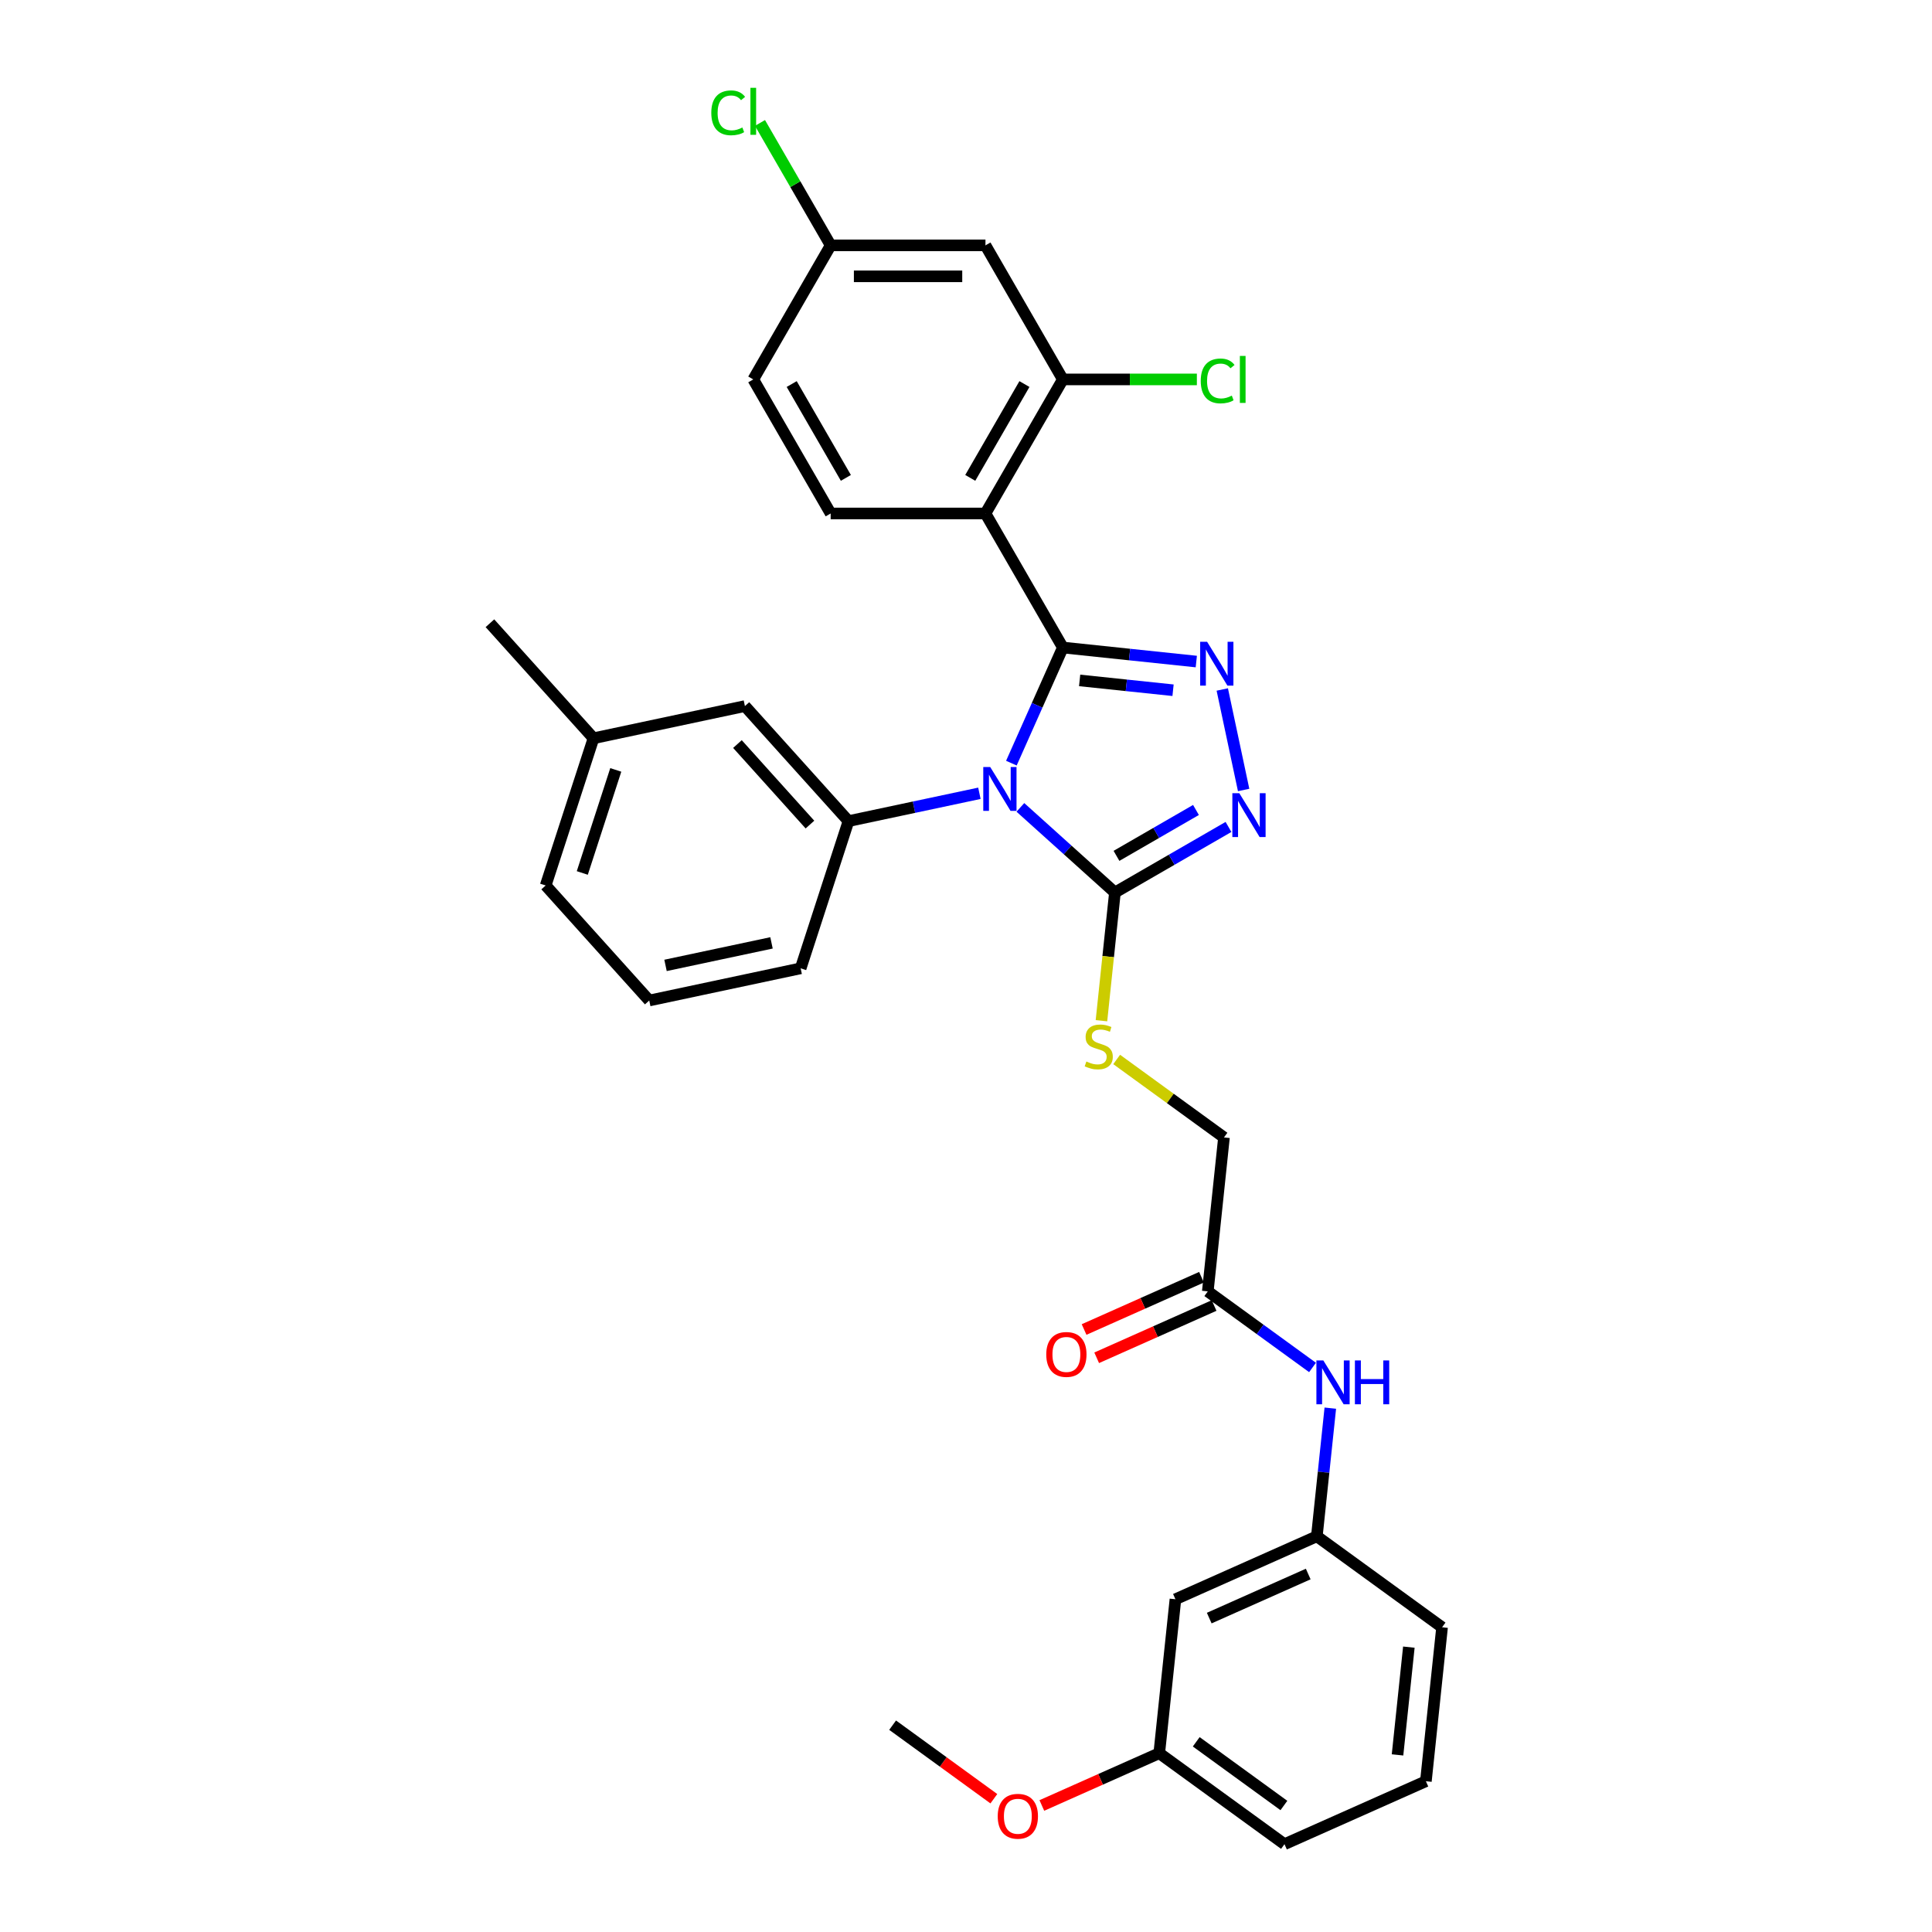 <?xml version='1.0' encoding='iso-8859-1'?>
<svg version='1.1' baseProfile='full'
              xmlns='http://www.w3.org/2000/svg'
                      xmlns:rdkit='http://www.rdkit.org/xml'
                      xmlns:xlink='http://www.w3.org/1999/xlink'
                  xml:space='preserve'
width='1000px' height='1000px' viewBox='0 0 1000 1000'>
<!-- END OF HEADER -->
<rect style='opacity:1.0;fill:#FFFFFF;stroke:none' width='1000' height='1000' x='0' y='0'> </rect>
<path class='bond-0' d='M 550.131,335.157 L 536.809,365.079' style='fill:none;fill-rule:evenodd;stroke:#000000;stroke-width:6px;stroke-linecap:butt;stroke-linejoin:miter;stroke-opacity:1' />
<path class='bond-0' d='M 536.809,365.079 L 523.487,395.002' style='fill:none;fill-rule:evenodd;stroke:#0000FF;stroke-width:6px;stroke-linecap:butt;stroke-linejoin:miter;stroke-opacity:1' />
<path class='bond-1' d='M 550.131,335.157 L 584.667,338.787' style='fill:none;fill-rule:evenodd;stroke:#000000;stroke-width:6px;stroke-linecap:butt;stroke-linejoin:miter;stroke-opacity:1' />
<path class='bond-1' d='M 584.667,338.787 L 619.204,342.417' style='fill:none;fill-rule:evenodd;stroke:#0000FF;stroke-width:6px;stroke-linecap:butt;stroke-linejoin:miter;stroke-opacity:1' />
<path class='bond-1' d='M 558.817,352.182 L 582.992,354.723' style='fill:none;fill-rule:evenodd;stroke:#000000;stroke-width:6px;stroke-linecap:butt;stroke-linejoin:miter;stroke-opacity:1' />
<path class='bond-1' d='M 582.992,354.723 L 607.168,357.264' style='fill:none;fill-rule:evenodd;stroke:#0000FF;stroke-width:6px;stroke-linecap:butt;stroke-linejoin:miter;stroke-opacity:1' />
<path class='bond-3' d='M 550.131,335.157 L 510.072,265.772' style='fill:none;fill-rule:evenodd;stroke:#000000;stroke-width:6px;stroke-linecap:butt;stroke-linejoin:miter;stroke-opacity:1' />
<path class='bond-2' d='M 528.152,417.901 L 552.618,439.93' style='fill:none;fill-rule:evenodd;stroke:#0000FF;stroke-width:6px;stroke-linecap:butt;stroke-linejoin:miter;stroke-opacity:1' />
<path class='bond-2' d='M 552.618,439.93 L 577.084,461.959' style='fill:none;fill-rule:evenodd;stroke:#000000;stroke-width:6px;stroke-linecap:butt;stroke-linejoin:miter;stroke-opacity:1' />
<path class='bond-5' d='M 506.936,410.604 L 473.056,417.806' style='fill:none;fill-rule:evenodd;stroke:#0000FF;stroke-width:6px;stroke-linecap:butt;stroke-linejoin:miter;stroke-opacity:1' />
<path class='bond-5' d='M 473.056,417.806 L 439.176,425.007' style='fill:none;fill-rule:evenodd;stroke:#000000;stroke-width:6px;stroke-linecap:butt;stroke-linejoin:miter;stroke-opacity:1' />
<path class='bond-4' d='M 632.649,356.88 L 643.704,408.893' style='fill:none;fill-rule:evenodd;stroke:#0000FF;stroke-width:6px;stroke-linecap:butt;stroke-linejoin:miter;stroke-opacity:1' />
<path class='bond-7' d='M 577.084,461.959 L 573.596,495.142' style='fill:none;fill-rule:evenodd;stroke:#000000;stroke-width:6px;stroke-linecap:butt;stroke-linejoin:miter;stroke-opacity:1' />
<path class='bond-7' d='M 573.596,495.142 L 570.109,528.324' style='fill:none;fill-rule:evenodd;stroke:#CCCC00;stroke-width:6px;stroke-linecap:butt;stroke-linejoin:miter;stroke-opacity:1' />
<path class='bond-32' d='M 577.084,461.959 L 606.473,444.992' style='fill:none;fill-rule:evenodd;stroke:#000000;stroke-width:6px;stroke-linecap:butt;stroke-linejoin:miter;stroke-opacity:1' />
<path class='bond-32' d='M 606.473,444.992 L 635.861,428.024' style='fill:none;fill-rule:evenodd;stroke:#0000FF;stroke-width:6px;stroke-linecap:butt;stroke-linejoin:miter;stroke-opacity:1' />
<path class='bond-32' d='M 577.889,442.992 L 598.461,431.115' style='fill:none;fill-rule:evenodd;stroke:#000000;stroke-width:6px;stroke-linecap:butt;stroke-linejoin:miter;stroke-opacity:1' />
<path class='bond-32' d='M 598.461,431.115 L 619.033,419.238' style='fill:none;fill-rule:evenodd;stroke:#0000FF;stroke-width:6px;stroke-linecap:butt;stroke-linejoin:miter;stroke-opacity:1' />
<path class='bond-6' d='M 510.072,265.772 L 550.131,196.387' style='fill:none;fill-rule:evenodd;stroke:#000000;stroke-width:6px;stroke-linecap:butt;stroke-linejoin:miter;stroke-opacity:1' />
<path class='bond-6' d='M 502.204,247.352 L 530.245,198.783' style='fill:none;fill-rule:evenodd;stroke:#000000;stroke-width:6px;stroke-linecap:butt;stroke-linejoin:miter;stroke-opacity:1' />
<path class='bond-8' d='M 510.072,265.772 L 429.953,265.772' style='fill:none;fill-rule:evenodd;stroke:#000000;stroke-width:6px;stroke-linecap:butt;stroke-linejoin:miter;stroke-opacity:1' />
<path class='bond-12' d='M 439.176,425.007 L 385.566,365.467' style='fill:none;fill-rule:evenodd;stroke:#000000;stroke-width:6px;stroke-linecap:butt;stroke-linejoin:miter;stroke-opacity:1' />
<path class='bond-12' d='M 419.226,426.798 L 381.699,385.12' style='fill:none;fill-rule:evenodd;stroke:#000000;stroke-width:6px;stroke-linecap:butt;stroke-linejoin:miter;stroke-opacity:1' />
<path class='bond-22' d='M 439.176,425.007 L 414.418,501.205' style='fill:none;fill-rule:evenodd;stroke:#000000;stroke-width:6px;stroke-linecap:butt;stroke-linejoin:miter;stroke-opacity:1' />
<path class='bond-9' d='M 550.131,196.387 L 510.072,127.002' style='fill:none;fill-rule:evenodd;stroke:#000000;stroke-width:6px;stroke-linecap:butt;stroke-linejoin:miter;stroke-opacity:1' />
<path class='bond-18' d='M 550.131,196.387 L 584.815,196.387' style='fill:none;fill-rule:evenodd;stroke:#000000;stroke-width:6px;stroke-linecap:butt;stroke-linejoin:miter;stroke-opacity:1' />
<path class='bond-18' d='M 584.815,196.387 L 619.498,196.387' style='fill:none;fill-rule:evenodd;stroke:#00CC00;stroke-width:6px;stroke-linecap:butt;stroke-linejoin:miter;stroke-opacity:1' />
<path class='bond-16' d='M 577.987,548.38 L 605.757,568.556' style='fill:none;fill-rule:evenodd;stroke:#CCCC00;stroke-width:6px;stroke-linecap:butt;stroke-linejoin:miter;stroke-opacity:1' />
<path class='bond-16' d='M 605.757,568.556 L 633.527,588.732' style='fill:none;fill-rule:evenodd;stroke:#000000;stroke-width:6px;stroke-linecap:butt;stroke-linejoin:miter;stroke-opacity:1' />
<path class='bond-19' d='M 429.953,265.772 L 389.893,196.387' style='fill:none;fill-rule:evenodd;stroke:#000000;stroke-width:6px;stroke-linecap:butt;stroke-linejoin:miter;stroke-opacity:1' />
<path class='bond-19' d='M 437.821,247.352 L 409.779,198.783' style='fill:none;fill-rule:evenodd;stroke:#000000;stroke-width:6px;stroke-linecap:butt;stroke-linejoin:miter;stroke-opacity:1' />
<path class='bond-33' d='M 510.072,127.002 L 429.953,127.002' style='fill:none;fill-rule:evenodd;stroke:#000000;stroke-width:6px;stroke-linecap:butt;stroke-linejoin:miter;stroke-opacity:1' />
<path class='bond-33' d='M 498.054,143.026 L 441.971,143.026' style='fill:none;fill-rule:evenodd;stroke:#000000;stroke-width:6px;stroke-linecap:butt;stroke-linejoin:miter;stroke-opacity:1' />
<path class='bond-10' d='M 625.152,668.412 L 633.527,588.732' style='fill:none;fill-rule:evenodd;stroke:#000000;stroke-width:6px;stroke-linecap:butt;stroke-linejoin:miter;stroke-opacity:1' />
<path class='bond-11' d='M 625.152,668.412 L 652.257,688.105' style='fill:none;fill-rule:evenodd;stroke:#000000;stroke-width:6px;stroke-linecap:butt;stroke-linejoin:miter;stroke-opacity:1' />
<path class='bond-11' d='M 652.257,688.105 L 679.362,707.798' style='fill:none;fill-rule:evenodd;stroke:#0000FF;stroke-width:6px;stroke-linecap:butt;stroke-linejoin:miter;stroke-opacity:1' />
<path class='bond-15' d='M 621.893,661.093 L 591.506,674.622' style='fill:none;fill-rule:evenodd;stroke:#000000;stroke-width:6px;stroke-linecap:butt;stroke-linejoin:miter;stroke-opacity:1' />
<path class='bond-15' d='M 591.506,674.622 L 561.119,688.151' style='fill:none;fill-rule:evenodd;stroke:#FF0000;stroke-width:6px;stroke-linecap:butt;stroke-linejoin:miter;stroke-opacity:1' />
<path class='bond-15' d='M 628.411,675.732 L 598.024,689.261' style='fill:none;fill-rule:evenodd;stroke:#000000;stroke-width:6px;stroke-linecap:butt;stroke-linejoin:miter;stroke-opacity:1' />
<path class='bond-15' d='M 598.024,689.261 L 567.637,702.79' style='fill:none;fill-rule:evenodd;stroke:#FF0000;stroke-width:6px;stroke-linecap:butt;stroke-linejoin:miter;stroke-opacity:1' />
<path class='bond-13' d='M 688.567,728.853 L 685.081,762.019' style='fill:none;fill-rule:evenodd;stroke:#0000FF;stroke-width:6px;stroke-linecap:butt;stroke-linejoin:miter;stroke-opacity:1' />
<path class='bond-13' d='M 685.081,762.019 L 681.595,795.185' style='fill:none;fill-rule:evenodd;stroke:#000000;stroke-width:6px;stroke-linecap:butt;stroke-linejoin:miter;stroke-opacity:1' />
<path class='bond-21' d='M 385.566,365.467 L 307.197,382.125' style='fill:none;fill-rule:evenodd;stroke:#000000;stroke-width:6px;stroke-linecap:butt;stroke-linejoin:miter;stroke-opacity:1' />
<path class='bond-14' d='M 681.595,795.185 L 608.403,827.773' style='fill:none;fill-rule:evenodd;stroke:#000000;stroke-width:6px;stroke-linecap:butt;stroke-linejoin:miter;stroke-opacity:1' />
<path class='bond-14' d='M 677.134,814.712 L 625.899,837.523' style='fill:none;fill-rule:evenodd;stroke:#000000;stroke-width:6px;stroke-linecap:butt;stroke-linejoin:miter;stroke-opacity:1' />
<path class='bond-27' d='M 681.595,795.185 L 746.413,842.278' style='fill:none;fill-rule:evenodd;stroke:#000000;stroke-width:6px;stroke-linecap:butt;stroke-linejoin:miter;stroke-opacity:1' />
<path class='bond-20' d='M 608.403,827.773 L 600.028,907.453' style='fill:none;fill-rule:evenodd;stroke:#000000;stroke-width:6px;stroke-linecap:butt;stroke-linejoin:miter;stroke-opacity:1' />
<path class='bond-17' d='M 429.953,127.002 L 389.893,196.387' style='fill:none;fill-rule:evenodd;stroke:#000000;stroke-width:6px;stroke-linecap:butt;stroke-linejoin:miter;stroke-opacity:1' />
<path class='bond-23' d='M 429.953,127.002 L 411.662,95.32' style='fill:none;fill-rule:evenodd;stroke:#000000;stroke-width:6px;stroke-linecap:butt;stroke-linejoin:miter;stroke-opacity:1' />
<path class='bond-23' d='M 411.662,95.32 L 393.37,63.639' style='fill:none;fill-rule:evenodd;stroke:#00CC00;stroke-width:6px;stroke-linecap:butt;stroke-linejoin:miter;stroke-opacity:1' />
<path class='bond-24' d='M 600.028,907.453 L 569.641,920.982' style='fill:none;fill-rule:evenodd;stroke:#000000;stroke-width:6px;stroke-linecap:butt;stroke-linejoin:miter;stroke-opacity:1' />
<path class='bond-24' d='M 569.641,920.982 L 539.254,934.511' style='fill:none;fill-rule:evenodd;stroke:#FF0000;stroke-width:6px;stroke-linecap:butt;stroke-linejoin:miter;stroke-opacity:1' />
<path class='bond-35' d='M 600.028,907.453 L 664.846,954.545' style='fill:none;fill-rule:evenodd;stroke:#000000;stroke-width:6px;stroke-linecap:butt;stroke-linejoin:miter;stroke-opacity:1' />
<path class='bond-35' d='M 619.169,901.553 L 664.542,934.518' style='fill:none;fill-rule:evenodd;stroke:#000000;stroke-width:6px;stroke-linecap:butt;stroke-linejoin:miter;stroke-opacity:1' />
<path class='bond-30' d='M 307.197,382.125 L 253.587,322.585' style='fill:none;fill-rule:evenodd;stroke:#000000;stroke-width:6px;stroke-linecap:butt;stroke-linejoin:miter;stroke-opacity:1' />
<path class='bond-34' d='M 307.197,382.125 L 282.439,458.322' style='fill:none;fill-rule:evenodd;stroke:#000000;stroke-width:6px;stroke-linecap:butt;stroke-linejoin:miter;stroke-opacity:1' />
<path class='bond-34' d='M 318.723,398.506 L 301.393,451.844' style='fill:none;fill-rule:evenodd;stroke:#000000;stroke-width:6px;stroke-linecap:butt;stroke-linejoin:miter;stroke-opacity:1' />
<path class='bond-25' d='M 414.418,501.205 L 336.049,517.862' style='fill:none;fill-rule:evenodd;stroke:#000000;stroke-width:6px;stroke-linecap:butt;stroke-linejoin:miter;stroke-opacity:1' />
<path class='bond-25' d='M 399.331,488.03 L 344.473,499.69' style='fill:none;fill-rule:evenodd;stroke:#000000;stroke-width:6px;stroke-linecap:butt;stroke-linejoin:miter;stroke-opacity:1' />
<path class='bond-31' d='M 514.417,931.017 L 488.218,911.982' style='fill:none;fill-rule:evenodd;stroke:#FF0000;stroke-width:6px;stroke-linecap:butt;stroke-linejoin:miter;stroke-opacity:1' />
<path class='bond-31' d='M 488.218,911.982 L 462.018,892.947' style='fill:none;fill-rule:evenodd;stroke:#000000;stroke-width:6px;stroke-linecap:butt;stroke-linejoin:miter;stroke-opacity:1' />
<path class='bond-29' d='M 336.049,517.862 L 282.439,458.322' style='fill:none;fill-rule:evenodd;stroke:#000000;stroke-width:6px;stroke-linecap:butt;stroke-linejoin:miter;stroke-opacity:1' />
<path class='bond-26' d='M 738.038,921.958 L 746.413,842.278' style='fill:none;fill-rule:evenodd;stroke:#000000;stroke-width:6px;stroke-linecap:butt;stroke-linejoin:miter;stroke-opacity:1' />
<path class='bond-26' d='M 723.358,908.331 L 729.22,852.555' style='fill:none;fill-rule:evenodd;stroke:#000000;stroke-width:6px;stroke-linecap:butt;stroke-linejoin:miter;stroke-opacity:1' />
<path class='bond-28' d='M 738.038,921.958 L 664.846,954.545' style='fill:none;fill-rule:evenodd;stroke:#000000;stroke-width:6px;stroke-linecap:butt;stroke-linejoin:miter;stroke-opacity:1' />
<path  class='atom-1' d='M 512.528 397.004
L 519.963 409.022
Q 520.701 410.208, 521.886 412.355
Q 523.072 414.502, 523.136 414.631
L 523.136 397.004
L 526.149 397.004
L 526.149 419.694
L 523.04 419.694
L 515.06 406.555
Q 514.131 405.016, 513.137 403.254
Q 512.176 401.491, 511.887 400.946
L 511.887 419.694
L 508.939 419.694
L 508.939 397.004
L 512.528 397.004
' fill='#0000FF'/>
<path  class='atom-2' d='M 624.796 332.187
L 632.231 344.205
Q 632.968 345.39, 634.154 347.538
Q 635.34 349.685, 635.404 349.813
L 635.404 332.187
L 638.416 332.187
L 638.416 354.877
L 635.307 354.877
L 627.328 341.737
Q 626.398 340.199, 625.405 338.436
Q 624.443 336.674, 624.155 336.129
L 624.155 354.877
L 621.207 354.877
L 621.207 332.187
L 624.796 332.187
' fill='#0000FF'/>
<path  class='atom-5' d='M 641.454 410.555
L 648.889 422.573
Q 649.626 423.759, 650.811 425.906
Q 651.997 428.053, 652.061 428.181
L 652.061 410.555
L 655.074 410.555
L 655.074 433.245
L 651.965 433.245
L 643.985 420.105
Q 643.056 418.567, 642.062 416.804
Q 641.101 415.042, 640.813 414.497
L 640.813 433.245
L 637.864 433.245
L 637.864 410.555
L 641.454 410.555
' fill='#0000FF'/>
<path  class='atom-8' d='M 562.3 549.427
Q 562.556 549.523, 563.614 549.972
Q 564.671 550.421, 565.825 550.709
Q 567.011 550.965, 568.164 550.965
Q 570.312 550.965, 571.561 549.94
Q 572.811 548.882, 572.811 547.056
Q 572.811 545.806, 572.17 545.037
Q 571.561 544.267, 570.6 543.851
Q 569.639 543.434, 568.036 542.953
Q 566.017 542.345, 564.799 541.768
Q 563.614 541.191, 562.748 539.973
Q 561.915 538.755, 561.915 536.704
Q 561.915 533.852, 563.838 532.089
Q 565.793 530.327, 569.639 530.327
Q 572.266 530.327, 575.247 531.577
L 574.51 534.044
Q 571.786 532.923, 569.735 532.923
Q 567.523 532.923, 566.306 533.852
Q 565.088 534.749, 565.12 536.32
Q 565.12 537.537, 565.729 538.275
Q 566.37 539.012, 567.267 539.428
Q 568.196 539.845, 569.735 540.326
Q 571.786 540.967, 573.004 541.607
Q 574.221 542.248, 575.087 543.562
Q 575.984 544.844, 575.984 547.056
Q 575.984 550.196, 573.869 551.895
Q 571.786 553.561, 568.293 553.561
Q 566.274 553.561, 564.735 553.113
Q 563.229 552.696, 561.434 551.959
L 562.3 549.427
' fill='#CCCC00'/>
<path  class='atom-12' d='M 684.954 704.16
L 692.389 716.178
Q 693.126 717.364, 694.312 719.511
Q 695.498 721.658, 695.562 721.786
L 695.562 704.16
L 698.575 704.16
L 698.575 726.85
L 695.466 726.85
L 687.486 713.71
Q 686.557 712.172, 685.563 710.41
Q 684.602 708.647, 684.313 708.102
L 684.313 726.85
L 681.365 726.85
L 681.365 704.16
L 684.954 704.16
' fill='#0000FF'/>
<path  class='atom-12' d='M 701.299 704.16
L 704.375 704.16
L 704.375 713.807
L 715.976 713.807
L 715.976 704.16
L 719.053 704.16
L 719.053 726.85
L 715.976 726.85
L 715.976 716.37
L 704.375 716.37
L 704.375 726.85
L 701.299 726.85
L 701.299 704.16
' fill='#0000FF'/>
<path  class='atom-16' d='M 541.544 701.064
Q 541.544 695.616, 544.236 692.571
Q 546.928 689.527, 551.96 689.527
Q 556.991 689.527, 559.683 692.571
Q 562.375 695.616, 562.375 701.064
Q 562.375 706.576, 559.651 709.717
Q 556.927 712.825, 551.96 712.825
Q 546.96 712.825, 544.236 709.717
Q 541.544 706.608, 541.544 701.064
M 551.96 710.261
Q 555.421 710.261, 557.28 707.954
Q 559.17 705.615, 559.17 701.064
Q 559.17 696.609, 557.28 694.366
Q 555.421 692.09, 551.96 692.09
Q 548.499 692.09, 546.608 694.334
Q 544.749 696.577, 544.749 701.064
Q 544.749 705.647, 546.608 707.954
Q 548.499 710.261, 551.96 710.261
' fill='#FF0000'/>
<path  class='atom-19' d='M 621.501 197.172
Q 621.501 191.532, 624.129 188.583
Q 626.789 185.603, 631.821 185.603
Q 636.5 185.603, 638.999 188.904
L 636.884 190.634
Q 635.057 188.231, 631.821 188.231
Q 628.391 188.231, 626.565 190.538
Q 624.77 192.813, 624.77 197.172
Q 624.77 201.659, 626.629 203.966
Q 628.52 206.273, 632.173 206.273
Q 634.673 206.273, 637.589 204.767
L 638.486 207.171
Q 637.301 207.94, 635.506 208.389
Q 633.711 208.837, 631.724 208.837
Q 626.789 208.837, 624.129 205.825
Q 621.501 202.812, 621.501 197.172
' fill='#00CC00'/>
<path  class='atom-19' d='M 641.755 184.225
L 644.704 184.225
L 644.704 208.549
L 641.755 208.549
L 641.755 184.225
' fill='#00CC00'/>
<path  class='atom-24' d='M 368.165 58.402
Q 368.165 52.761, 370.793 49.813
Q 373.453 46.833, 378.484 46.833
Q 383.163 46.833, 385.663 50.133
L 383.548 51.864
Q 381.721 49.461, 378.484 49.461
Q 375.055 49.461, 373.228 51.768
Q 371.434 54.043, 371.434 58.402
Q 371.434 62.888, 373.293 65.196
Q 375.183 67.503, 378.837 67.503
Q 381.337 67.503, 384.253 65.997
L 385.15 68.401
Q 383.964 69.17, 382.17 69.618
Q 380.375 70.067, 378.388 70.067
Q 373.453 70.067, 370.793 67.055
Q 368.165 64.042, 368.165 58.402
' fill='#00CC00'/>
<path  class='atom-24' d='M 388.419 45.455
L 391.367 45.455
L 391.367 69.779
L 388.419 69.779
L 388.419 45.455
' fill='#00CC00'/>
<path  class='atom-25' d='M 516.42 940.104
Q 516.42 934.656, 519.112 931.612
Q 521.804 928.567, 526.836 928.567
Q 531.867 928.567, 534.559 931.612
Q 537.251 934.656, 537.251 940.104
Q 537.251 945.616, 534.527 948.757
Q 531.803 951.866, 526.836 951.866
Q 521.836 951.866, 519.112 948.757
Q 516.42 945.648, 516.42 940.104
M 526.836 949.302
Q 530.297 949.302, 532.156 946.994
Q 534.046 944.655, 534.046 940.104
Q 534.046 935.649, 532.156 933.406
Q 530.297 931.131, 526.836 931.131
Q 523.374 931.131, 521.484 933.374
Q 519.625 935.617, 519.625 940.104
Q 519.625 944.687, 521.484 946.994
Q 523.374 949.302, 526.836 949.302
' fill='#FF0000'/>
</svg>
